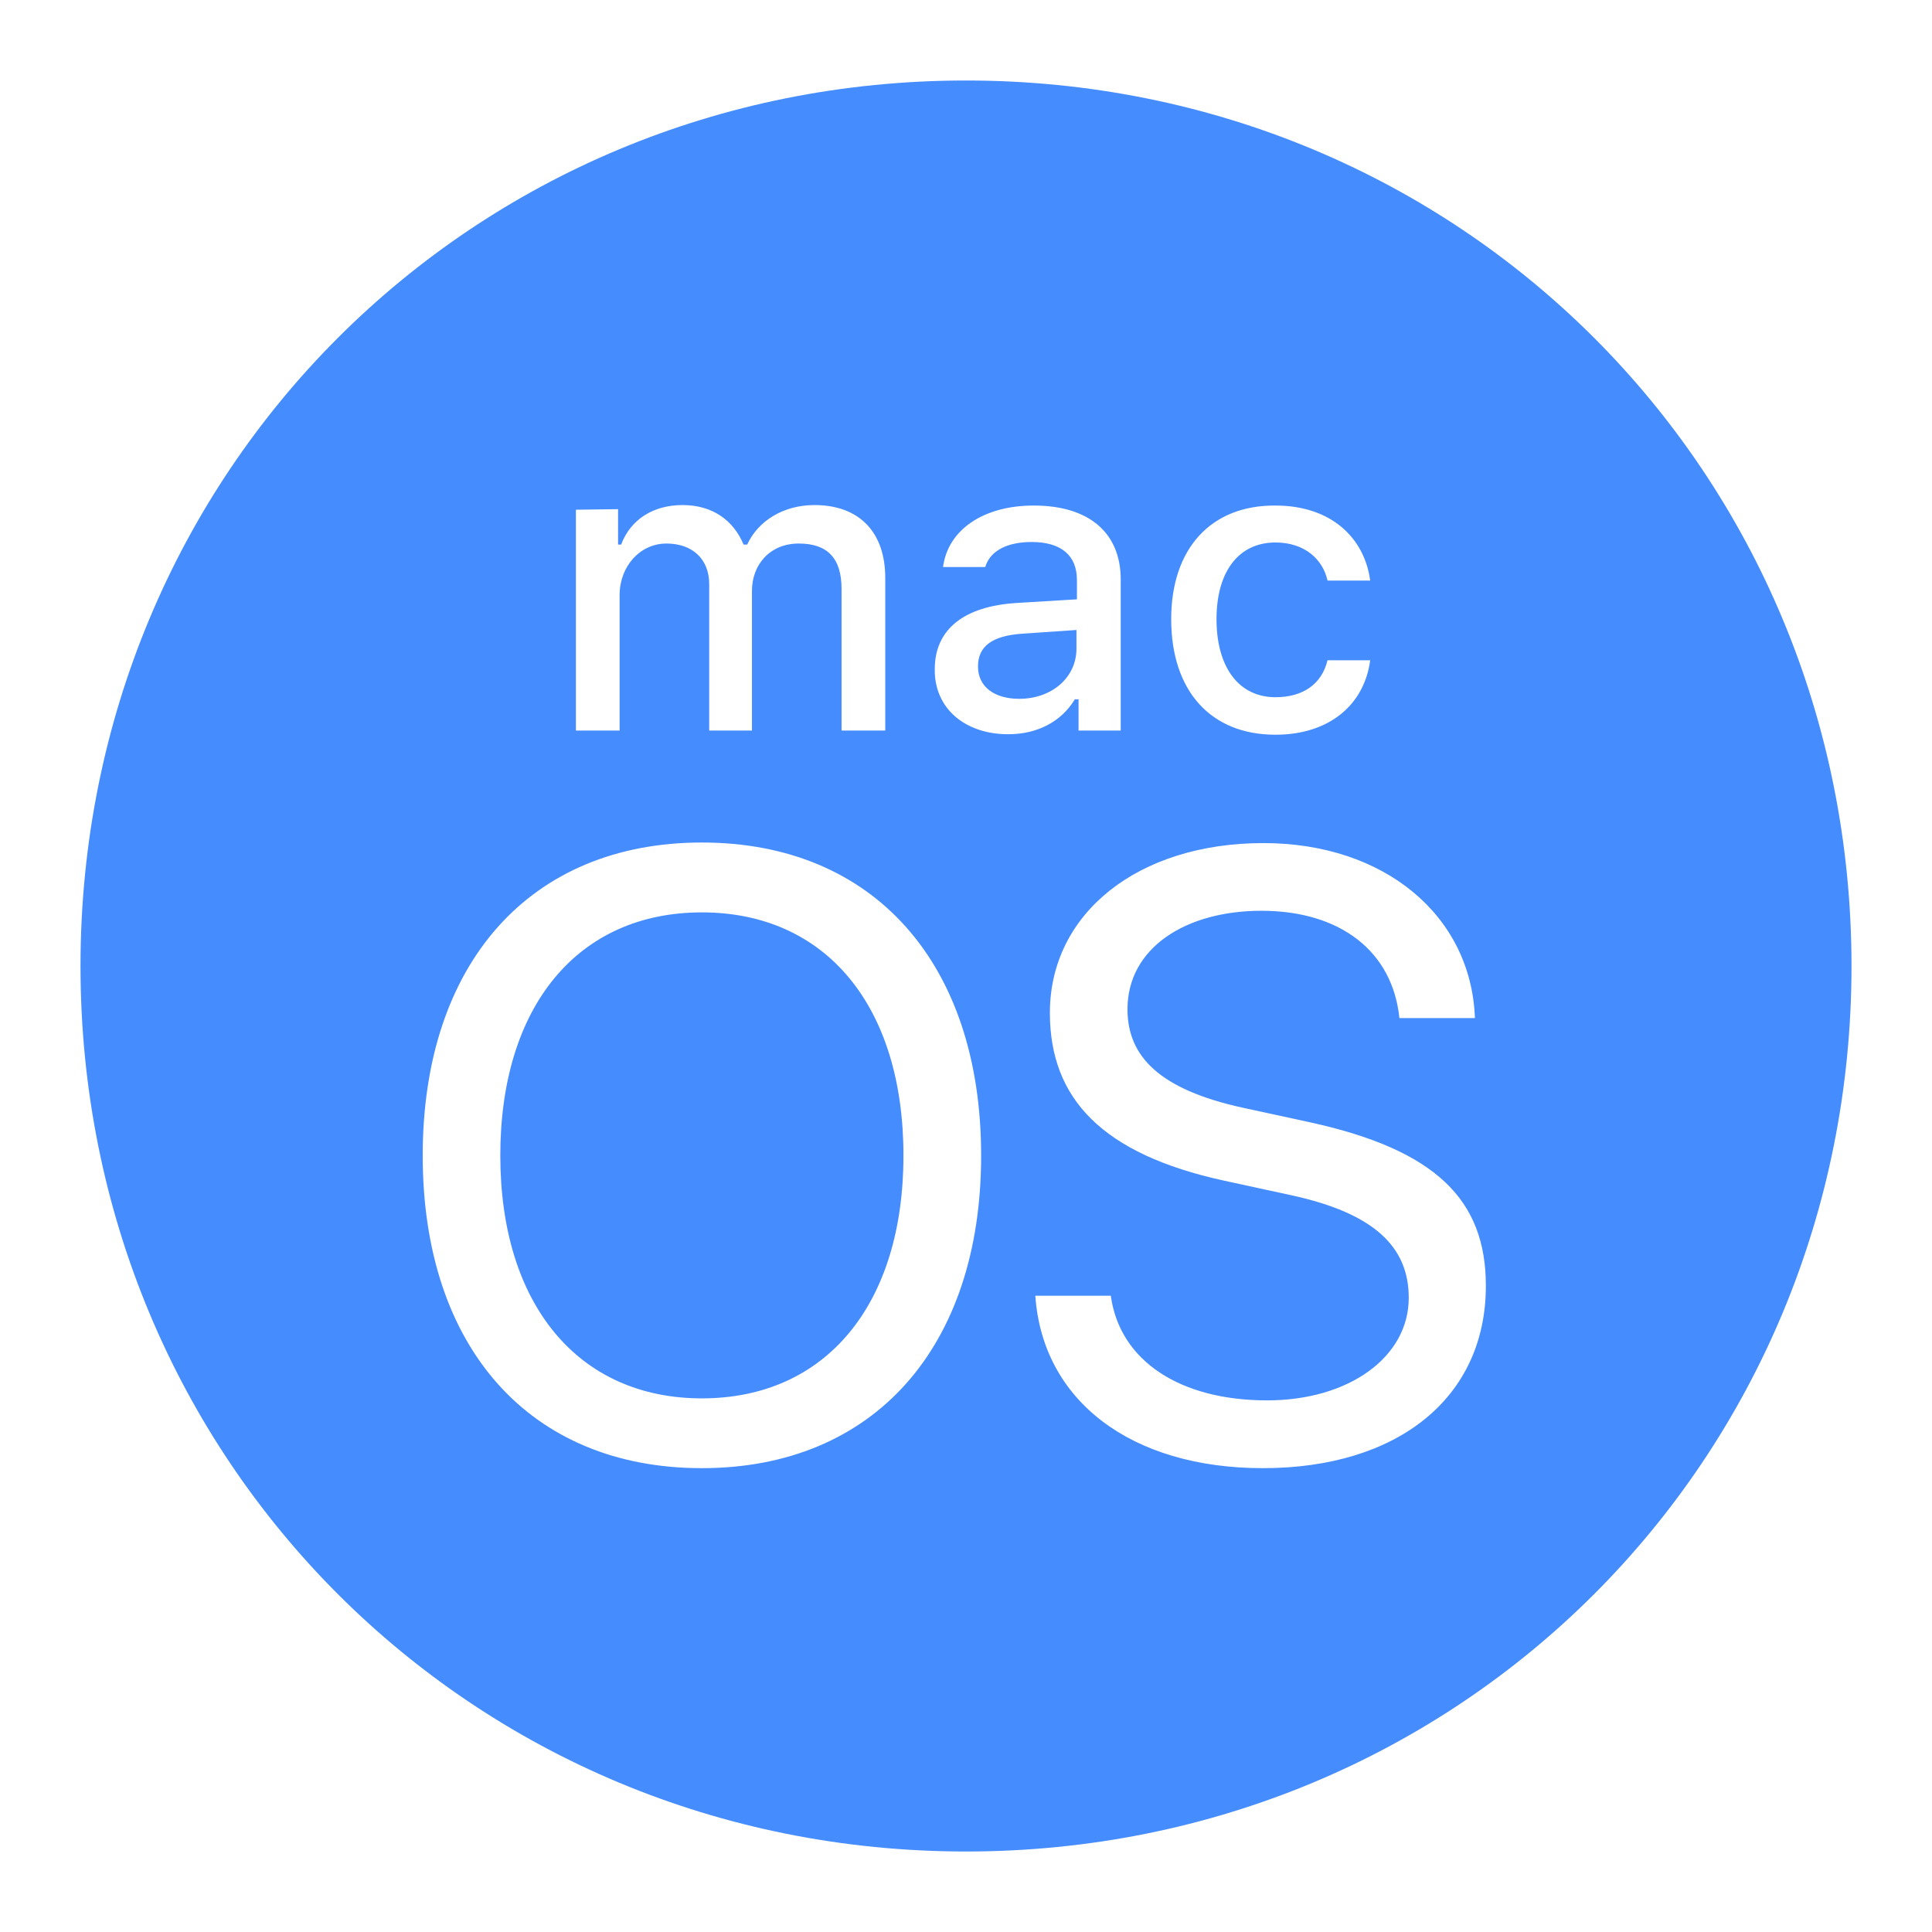 <svg width="24" height="24" viewBox="0 0 24 24" fill="none" xmlns="http://www.w3.org/2000/svg">
<path d="M11.223 14.355C11.223 16.206 10.259 17.371 8.719 17.371C7.179 17.371 6.215 16.199 6.215 14.355C6.215 12.498 7.179 11.334 8.719 11.334C10.259 11.334 11.223 12.498 11.223 14.355ZM13.372 7.826L12.699 7.872C12.317 7.898 12.149 8.034 12.149 8.279C12.149 8.538 12.362 8.681 12.66 8.681C13.068 8.681 13.372 8.415 13.372 8.059V7.826ZM23 12C23 18.141 18.141 23 12 23C5.859 23 1 18.141 1 12C1 5.859 5.859 1 12 1C18.141 1 23 5.859 23 12ZM14.549 7.691C14.549 8.584 15.041 9.127 15.844 9.127C16.523 9.127 16.95 8.745 17.021 8.202H16.491C16.419 8.499 16.186 8.661 15.844 8.661C15.391 8.661 15.112 8.292 15.112 7.691C15.112 7.095 15.391 6.739 15.844 6.739C16.206 6.739 16.432 6.946 16.491 7.212H17.021C16.95 6.681 16.536 6.28 15.844 6.28C15.041 6.274 14.549 6.817 14.549 7.691ZM7.154 6.332V9.075H7.697V7.393C7.697 7.037 7.949 6.752 8.279 6.752C8.603 6.752 8.81 6.946 8.81 7.257V9.075H9.341V7.341C9.341 7.011 9.567 6.752 9.923 6.752C10.279 6.752 10.454 6.934 10.454 7.315V9.075H10.997V7.179C10.997 6.61 10.674 6.274 10.117 6.274C9.735 6.274 9.418 6.468 9.282 6.765H9.237C9.114 6.468 8.855 6.274 8.48 6.274C8.111 6.274 7.833 6.455 7.716 6.765H7.678V6.325L7.154 6.332ZM12.188 14.355C12.188 11.968 10.855 10.466 8.719 10.466C6.584 10.466 5.251 11.968 5.251 14.355C5.251 16.743 6.584 18.238 8.719 18.238C10.855 18.238 12.188 16.736 12.188 14.355ZM12.524 9.121C12.886 9.121 13.184 8.965 13.352 8.687H13.398V9.075H13.922V7.199C13.922 6.623 13.534 6.28 12.841 6.28C12.213 6.28 11.774 6.584 11.715 7.044H12.239C12.298 6.843 12.511 6.733 12.815 6.733C13.184 6.733 13.378 6.901 13.378 7.205V7.445L12.634 7.49C11.981 7.529 11.612 7.814 11.612 8.312C11.605 8.804 11.993 9.121 12.524 9.121ZM18.458 15.973C18.458 14.905 17.837 14.284 16.271 13.941L15.436 13.76C14.407 13.534 14.006 13.126 14.006 12.537C14.006 11.774 14.731 11.314 15.669 11.314C16.652 11.314 17.299 11.819 17.384 12.647H18.322C18.276 11.372 17.196 10.473 15.695 10.473C14.135 10.473 13.042 11.347 13.042 12.582C13.042 13.65 13.695 14.336 15.203 14.666L16.038 14.847C17.079 15.073 17.5 15.494 17.5 16.122C17.5 16.859 16.756 17.396 15.74 17.396C14.659 17.396 13.909 16.905 13.799 16.096H12.861C12.951 17.396 14.045 18.238 15.688 18.238C17.364 18.238 18.458 17.364 18.458 15.973Z" fill="#458CFF"/>
</svg>
